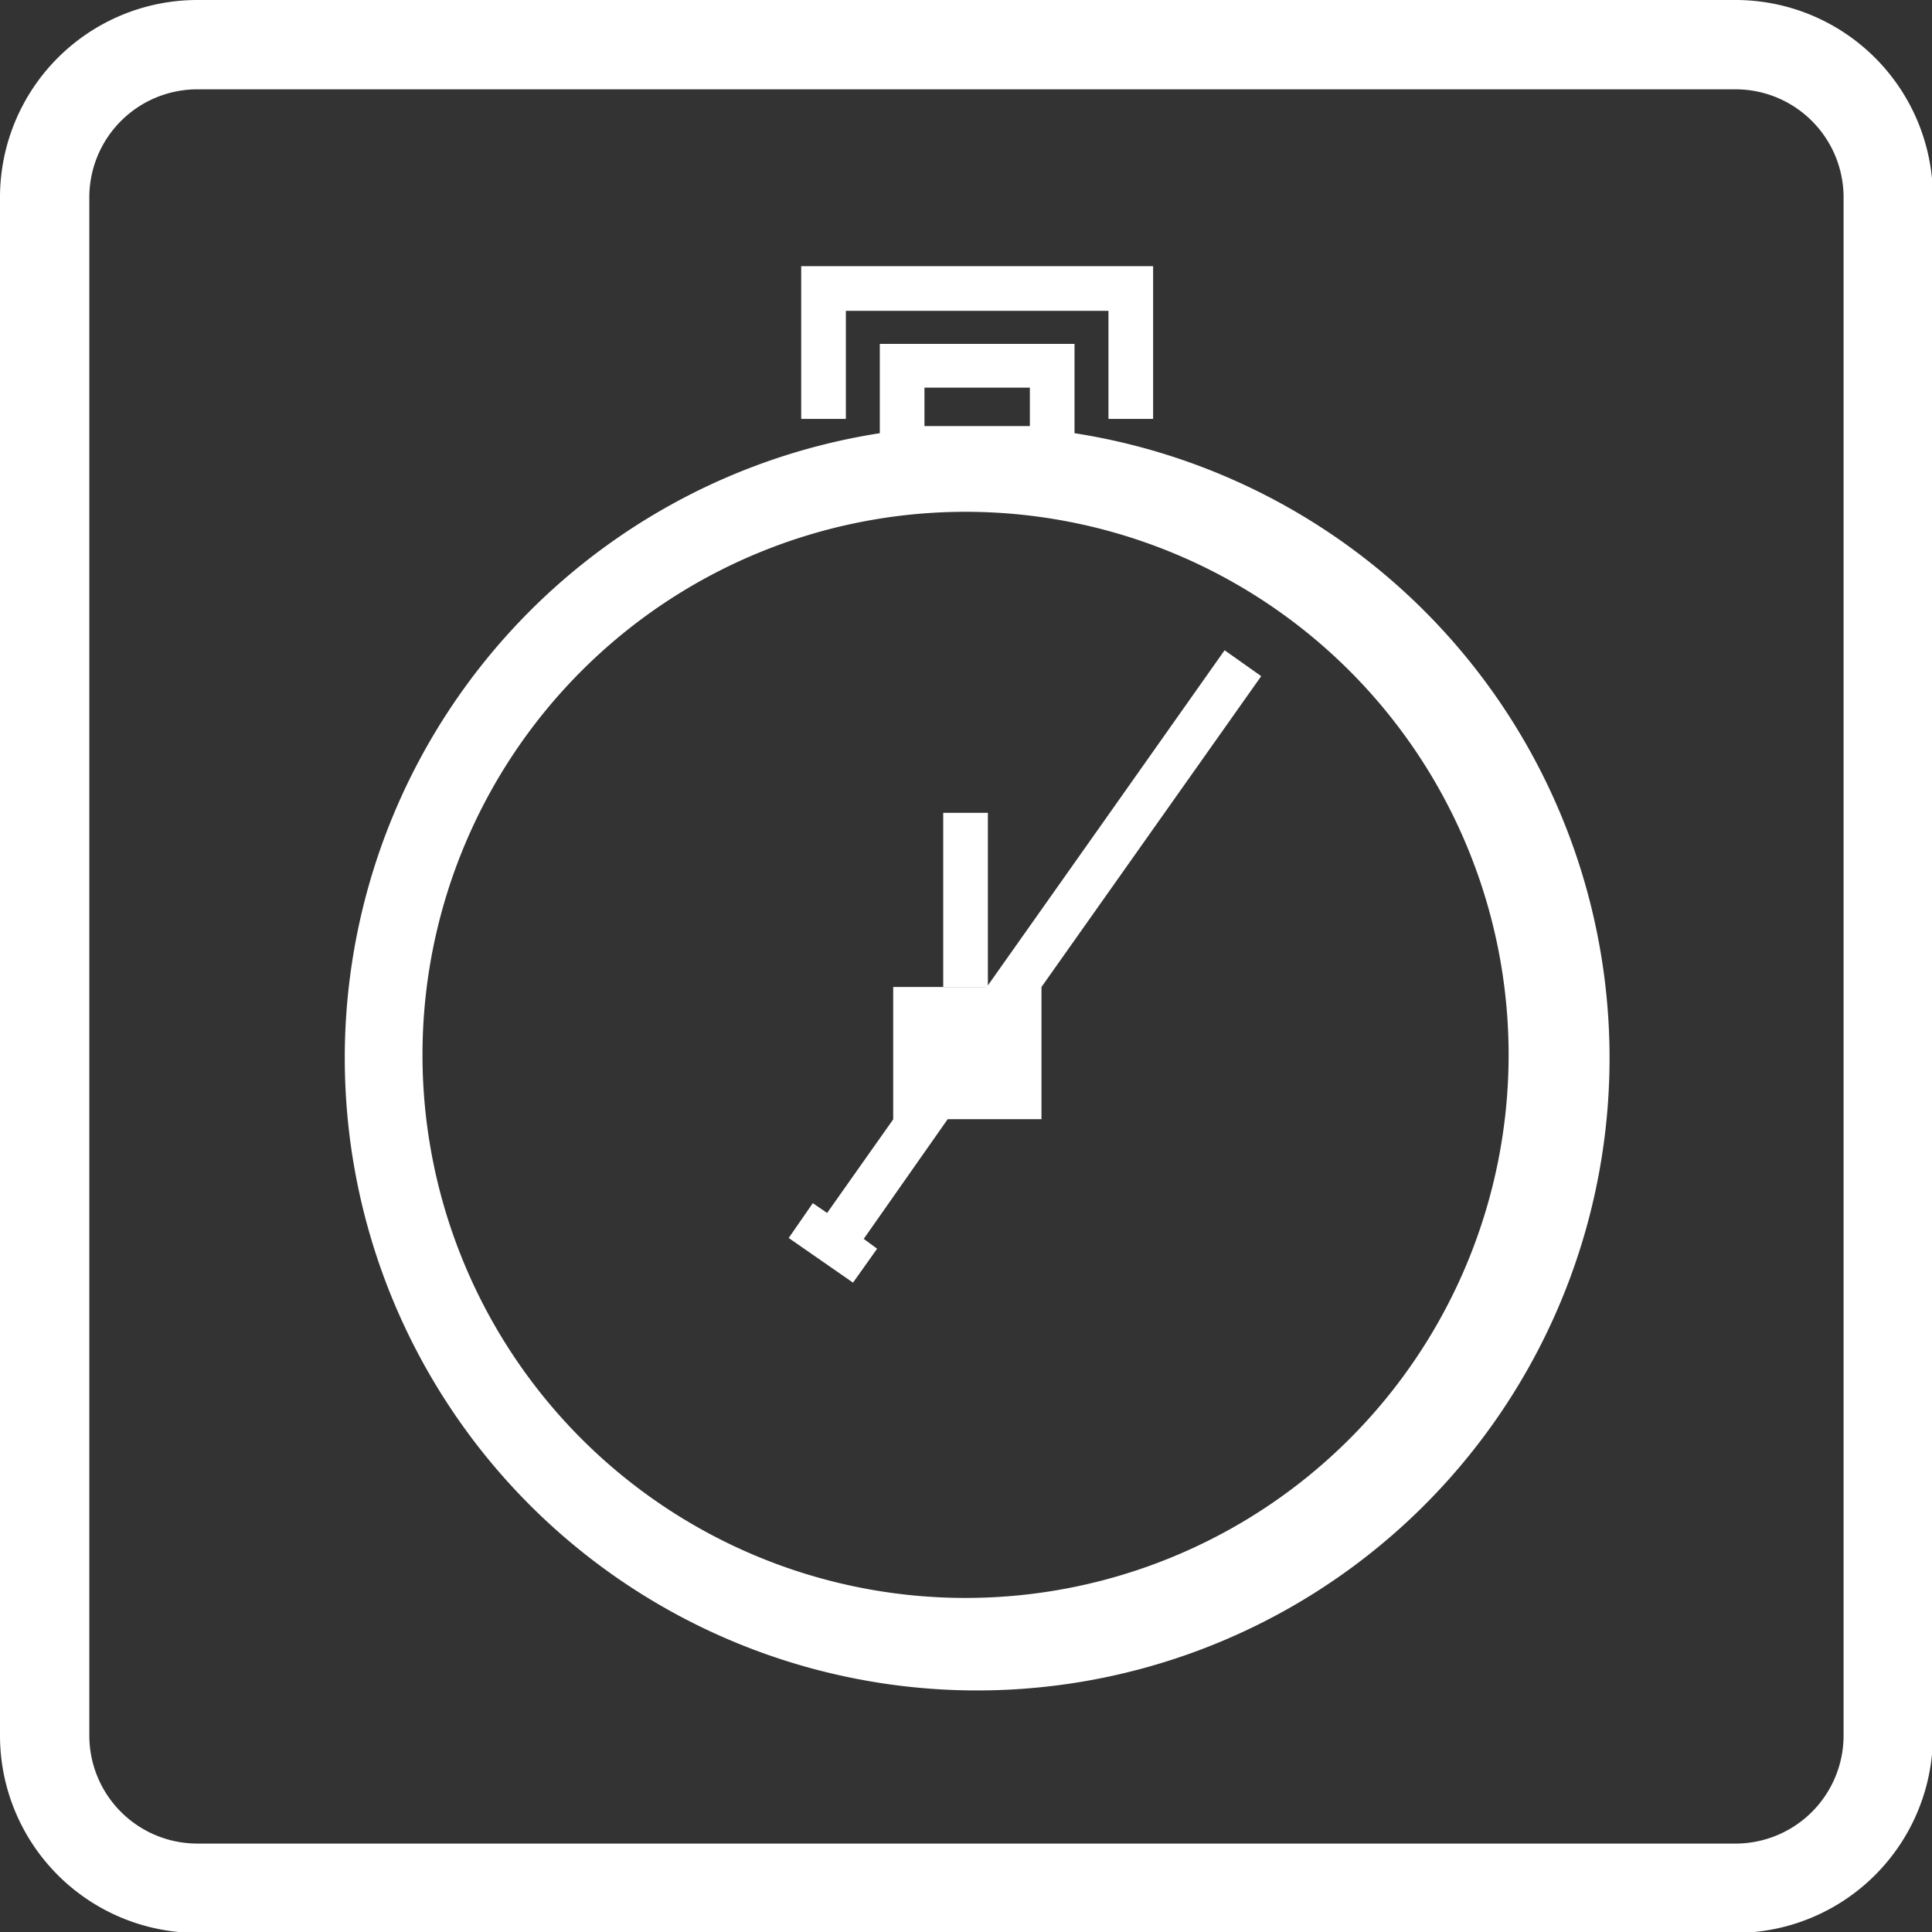 <?xml version="1.0" encoding="UTF-8"?> <svg xmlns="http://www.w3.org/2000/svg" id="Слой_1" data-name="Слой 1" viewBox="0 0 21.63 21.63"><rect x="0" y="0" width="21.63" height="21.63" fill="#333333" stroke="none"/> <defs> <style>.cls-1{fill:#fff;}.cls-2{fill:none;}</style> </defs> <path class="cls-1" d="M22.78,4.36A1.21,1.21,0,0,1,24,5.57V22.78A1.21,1.21,0,0,1,22.78,24H5.57a1.21,1.21,0,0,1-1.21-1.21V5.57A1.21,1.21,0,0,1,5.57,4.36H22.78m0-1H5.57A2.21,2.21,0,0,0,3.36,5.57V22.78A2.21,2.21,0,0,0,5.57,25H22.78A2.21,2.21,0,0,0,25,22.78V5.57a2.21,2.21,0,0,0-2.21-2.21Z" transform="translate(-3.36 -3.36)"></path> <path class="cls-1" d="M15.39,8.21v-1H13.21v1a7.08,7.08,0,1,0,2.18,0ZM13.71,7.7h1.18v.43q-.35,0-.72,0l-.46,0Zm.46,13.55a6.08,6.08,0,1,1,6.08-6.08A6.08,6.08,0,0,1,14.17,21.25Z" transform="translate(-3.36 -3.36)"></path> <polygon class="cls-1" points="12.91 4.69 12.41 4.69 12.41 3.48 9.47 3.48 9.47 4.69 8.97 4.69 8.97 2.98 12.91 2.98 12.91 4.69"></polygon> <path class="cls-2" d="M-11.56,8205.68" transform="translate(-3.36 -3.36)"></path> <path class="cls-2" d="M-11.56-8177.32" transform="translate(-3.36 -3.36)"></path> <polygon class="cls-1" points="11.06 11.03 11.06 9.1 10.56 9.1 10.56 11.05 11.05 11.05 11.06 11.05 11.06 11.03"></polygon> <polygon class="cls-1" points="13.71 7.28 12.39 9.15 12.39 9.15 9.74 12.9 9.74 12.9 9.26 13.58 9.1 13.47 8.83 13.86 9.55 14.36 9.82 13.98 9.67 13.87 10.61 12.53 10.61 12.53 11.66 11.05 11.66 11.05 14.12 7.57 13.71 7.28"></polygon> <rect class="cls-1" x="10" y="11.05" width="1.66" height="1.48"></rect> <circle class="cls-1" cx="10.81" cy="11.81" r="0.49"></circle> </svg> 